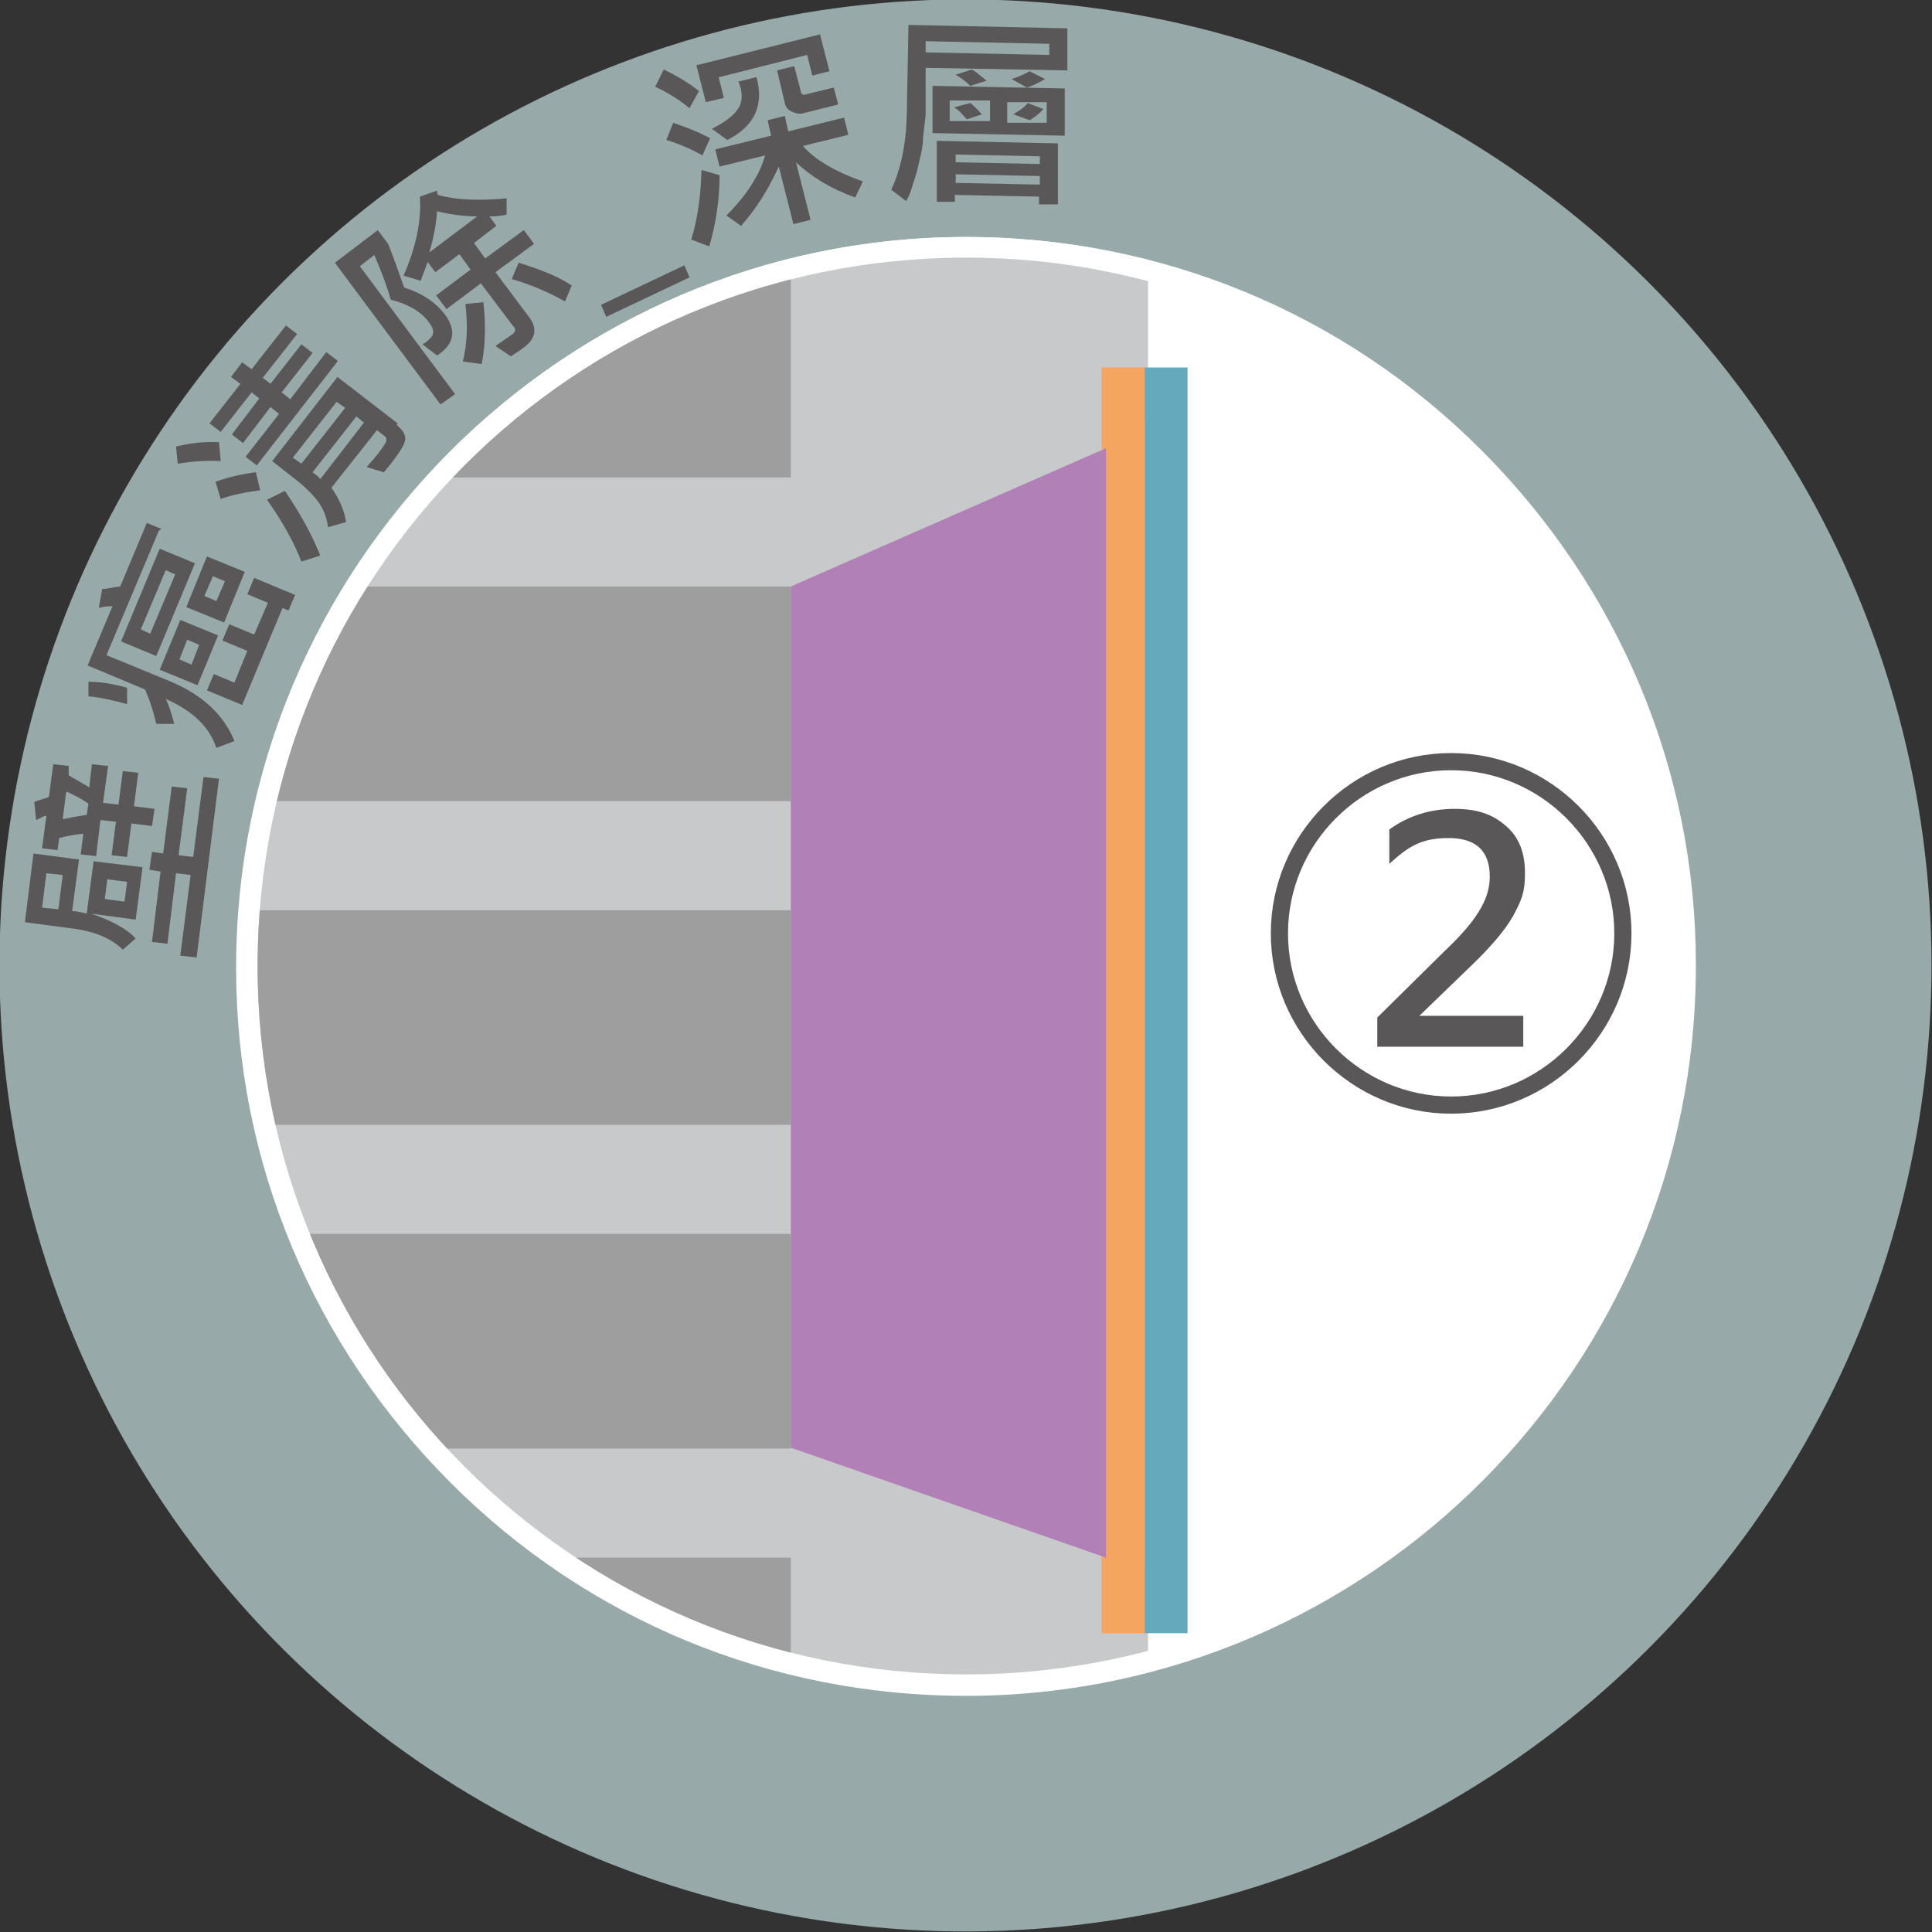 <?xml version="1.0" encoding="UTF-8"?>
<svg xmlns="http://www.w3.org/2000/svg" width="225" height="225" xmlns:xlink="http://www.w3.org/1999/xlink" version="1.1" viewBox="0 0 225 225">
  <rect x="0" y="0" width="225" height="225" fill="#333333" stroke="none"/>
  <defs>
    <style>
      .cls-1, .cls-2 {
        fill: none;
      }

      .cls-3 {
        fill: #b0c6c7;
        opacity: .8;
      }

      .cls-2 {
        stroke: #c8c9ca;
        stroke-dasharray: 14.4;
        stroke-width: 2.9px;
      }

      .cls-2, .cls-4 {
        stroke-miterlimit: 10;
      }

      .cls-5 {
        fill: #9e9e9f;
      }

      .cls-6 {
        fill: #65aabc;
      }

      .cls-7 {
        fill: #f4a55f;
      }

      .cls-8 {
        fill: #c8c9ca;
      }

      .cls-9 {
        clip-path: url(#clippath-1);
      }

      .cls-10, .cls-4 {
        fill: #fff;
      }

      .cls-4 {
        stroke: #595757;
        stroke-width: 2px;
      }

      .cls-11 {
        fill: #595757;
      }

      .cls-12 {
        fill: #b080b6;
      }

      .cls-13 {
        clip-path: url(#clippath);
      }
    </style>
    <clipPath id="clippath">
      <path class="cls-1" d="M195,112.2c.2,45.6-36.6,82.6-82.2,82.8-45.6.2-82.6-36.6-82.8-82.2-.2-45.6,36.6-82.6,82.2-82.8,45.6-.2,82.6,36.6,82.8,82.2Z"/>
    </clipPath>
    <clipPath id="clippath-1">
      <path class="cls-1" d="M195,112.5c0,45.6-36.9,82.5-82.5,82.5S30,158.1,30,112.5,66.9,30,112.5,30s82.5,36.9,82.5,82.5Z"/>
    </clipPath>
  </defs>
  <!-- Generator: Adobe Illustrator 28.7.1, SVG Export Plug-In . SVG Version: 1.2.0 Build 142)  -->
  <g>
    <g id="_圖層_1" data-name="圖層_1">
      <g>
        <g>
          <circle class="cls-3" cx="112.5" cy="112.5" r="112.5" transform="translate(-16.6 205.5) rotate(-80.8)"/>
          <g>
            <g>
              <path class="cls-10" d="M112.5,196.2c-46,0-83.6-37.4-83.7-83.4-.2-46.2,37.3-83.9,83.4-84h.3c46,0,83.6,37.4,83.7,83.4.2,46.2-37.3,83.9-83.4,84h-.3Z"/>
              <path class="cls-10" d="M112.5,30c45.4,0,82.3,36.7,82.5,82.2.2,45.6-36.6,82.6-82.2,82.8-.1,0-.2,0-.3,0-45.4,0-82.3-36.7-82.5-82.2-.2-45.6,36.6-82.6,82.2-82.8.1,0,.2,0,.3,0M112.5,27.6h-.3c-46.8.2-84.8,38.4-84.7,85.2,0,22.6,9,43.9,25,59.9,16,16,37.3,24.8,60,24.8h.3c46.8-.2,84.8-38.4,84.7-85.2,0-22.6-9-43.9-25-59.9-16-16-37.3-24.8-60-24.8h0Z"/>
            </g>
            <g class="cls-13">
              <polygon class="cls-8" points="136.1 225.8 -12.6 226.4 -13.5 -26.3 135.2 -26.8 135.5 48.6 91.9 68.4 92.3 168.7 135.9 182.9 136.1 225.8"/>
              <g>
                <rect class="cls-5" x="27" y="181.5" width="65.4" height="25" transform="translate(-.7 .2) rotate(-.2)"/>
                <rect class="cls-5" x="26.8" y="143.9" width="65.4" height="25" transform="translate(-.5 .2) rotate(-.2)"/>
                <rect class="cls-5" x="26.7" y="106.2" width="65.4" height="25" transform="translate(-.4 .2) rotate(-.2)"/>
                <rect class="cls-5" x="26.6" y="68.5" width="65.4" height="25" transform="translate(-.3 .2) rotate(-.2)"/>
                <rect class="cls-5" x="26.4" y="30.8" width="65.4" height="25" transform="translate(-.2 .2) rotate(-.2)"/>
                <rect class="cls-5" x="26.3" y="-6.9" width="65.4" height="25" transform="translate(0 .2) rotate(-.2)"/>
              </g>
            </g>
            <line class="cls-2" x1="134.9" y1="48.1" x2="135.4" y2="180.1"/>
          </g>
          <g>
            <path class="cls-4" d="M189,108.7c0,11-9,20-20,20s-20-9-20-20,9-20,20-20,20,9,20,20Z"/>
            <path class="cls-11" d="M177.8,121.9h-16v-3.4h6v-19.6l-6.1,1.6v-3.6l10.2-2.7v24.3h5.9v3.4Z"/>
          </g>
          <g>
            <path class="cls-11" d="M16.6,101l-.8,6.1-5.2-.7c2.4.8,4.2,1.8,5.2,2.9l-1.5,1.3c-1.4-1.4-3.5-2.2-6.1-2.5l-5.3-.7,1-8,5.3.7-.8,6c.3,0,.9.1,1.7.3l.8-6.1,5.7.7ZM12.6,89.1l-.6,4.4,1.8.2.5-3.9,1.8.2-.5,3.9,2.4.3-.3,2-2.4-.3-.5,3.9-1.8-.2.5-3.9-1.8-.2-.5,4.2-1.8-.2.3-2.4c-1.1.1-2.1.3-2.8.5l-.2,1.4-1.8-.2.5-3.8c-.3,0-.7.3-1.2.5l-.2-2.1c.4-.2,1-.3,1.7-.6l.5-3.8,1.8.2v1.1c.9.5,1.7,1,2.4,1.4l.3-2.7,1.8.2ZM7.3,101.9l-1.9-.2-.5,4,1.9.2.5-4ZM7.7,92.3l-.4,3.1c1.1-.2,2-.4,2.8-.5l.2-1.3c-.8-.6-1.7-1-2.5-1.4ZM14.8,102.7l-2.3-.3-.3,2.3,2.3.3.3-2.3ZM25.5,90.7l-2.6,20.8-1.9-.2,1.2-9.4-1.7-.2-1,8.2-1.8-.2,1-8.2-1.3-.2.3-2.1,1.3.2,1-7.8,1.8.2-1,7.8,1.7.2,1.2-9.3,1.9.2Z"/>
            <path class="cls-11" d="M18.5,61.8l-6.1,14.5,7.3,3c3.9,1.6,6.4,4,7.6,7l-2.1.8c-.8-2.4-2.7-4.3-5.9-5.7.4.8.7,1.8,1,2.9h-2.1c-.3-1.3-.7-2.6-1.3-4l-6.7-2.8,2.9-6.9c-.3,0-.9,0-1.6.2l.4-2.2c.5,0,1.2-.2,2.1-.3l3.1-7.4,1.7.7ZM14.8,80.2v1.8c-1.8-.5-3.3-.8-4.5-.9v-1.7c1.6,0,3.1.3,4.5.7ZM22.7,65.6l-4.5,10.8-4.1-1.7,4.5-10.8,4.1,1.7ZM20.4,66.9l-1.1-.5-2.9,6.9,1.1.5,2.9-6.9ZM25.4,74l-2.4,5.8-4.4-1.8,2.4-5.8,4.4,1.8ZM23.2,75.1l-1.4-.6-.9,2.3,1.4.6.9-2.3ZM28.5,66.6l-2.4,5.9-4.4-1.8,2.4-5.9,4.4,1.8ZM26.2,67.7l-1.4-.6-1,2.3,1.4.6,1-2.3ZM34.4,69.2l-.8,1.9-.7-.3-4.7,11.3-4.1-1.7.8-1.9,2.4,1,1.5-3.7-2.9-1.2.8-1.9,2.9,1.2,1.6-3.7-2.4-1,.8-1.9,4.8,2Z"/>
            <path class="cls-11" d="M25.5,51.4l.2,2.3c-1.4-.1-3.1,0-5,.3l-.2-2c1.7-.4,3.4-.6,5-.5ZM39.3,42.1l-9.4,12.1-1.3-1,3.9-5-1-.8-3.2,4.2-1.3-1,3.2-4.2-.9-.7-3.6,4.6-1.3-1,3.6-4.6-1.1-.8,1.3-1.7,1.1.8,4-5.1,1.3,1-4,5.1.9.7,3.6-4.6,1.3,1-3.6,4.6,1,.8,4.2-5.5,1.3,1ZM29.8,55l.5,2.1c-1.6.2-3.1.5-4.6,1l-.6-2c1.7-.6,3.2-.9,4.6-1.1ZM33.2,57.2c1.7,2.5,3.1,5,4.1,7.5l-2.2.7c-.8-2.1-2.1-4.5-4-7.2l2-1ZM46.2,49.5c.6.5,1,1,1,1.6,0,.6-.8,1.9-2.5,3.9l-2-.6c.4-.5.8-.9,1.2-1.4.7-.9,1.1-1.5,1.1-1.7,0-.2,0-.4-.2-.5l-.9-.7-5.3,6.7c.9,1.3,1.5,2.6,1.7,4l-2.1.6c-.1-.9-.4-1.8-.9-2.6s-1.4-1.8-2.8-2.9l-2.8-2.2,7.6-9.8,7,5.4ZM40.2,47.5l-1-.7-5.1,6.5,1,.7,5.1-6.5ZM42.5,49.3l-1-.8-5.1,6.5c.4.3.7.5.9.8l5.1-6.6Z"/>
            <path class="cls-11" d="M47.1,33.5c2.2.7,3.7,1.8,4.7,3.1,1.4,1.9,1.1,3.5-.9,4.8l-1.7-1.3c.4-.2.6-.4.8-.6.6-.5.6-1.1,0-1.9-.9-1.3-2.5-2.2-4.5-2.7-.4-1.5-1.1-3.3-1.9-5.2l-1.7,1.3,11.1,14.9-1.7,1.2-12.3-16.5,5-3.8,1.2,1.6c.6,1.5,1.2,3.2,1.8,4.9ZM59,22.9v2.1c-.4.1-1.2.2-2,.2l.8,1.1-2.6,2,1.3,1.8,4.5-3.3,1.2,1.6-4.5,3.3,3.9,5.2c1,1.3.8,2.5-.5,3.5-.4.3-1,.7-1.6,1.1l-1.8-1.2c1-.7,1.6-1.1,2-1.4.4-.3.4-.6,0-1l-3.7-4.9-4,3-1.2-1.6,4-3-1.3-1.8-2.8,2.1-.9-1.2c-.3.9-.6,1.6-.8,2.2l-2-.6c1.4-3.2,2.1-6.3,1.9-9.2l2-.7c0,.1,0,.3.1.5,2.1.6,4.8.7,8,.4ZM55.7,25.2c-1.6,0-3.2-.2-4.8-.6-.1,1.5-.4,3.1-.9,4.8l5.7-4.3ZM56.3,35.2c.3,2.8.2,5.2-.2,7.2l-2.2-.3c.5-2,.6-4.2.3-6.7l2.1-.2ZM66.6,33.2l-.8,1.9c-1.8-1-3.8-1.9-6.2-2.6l.8-1.9c2.6.8,4.6,1.6,6.1,2.6Z"/>
            <path class="cls-11" d="M80.3,32.3l-9.7,4.6-.6-1.4,9.7-4.6.6,1.4Z"/>
            <path class="cls-11" d="M81.4,10.6l-1.1,2c-1.2-1-2.5-1.8-4-2.5l1-2c1.7.8,3.1,1.7,4.1,2.5ZM82.7,16.1l-.9,2c-1.2-.7-2.6-1.3-4.2-1.8l.8-2c1.5.5,3,1.1,4.3,1.8ZM83.8,20.4c0,3.1-.5,5.9-1.2,8.3l-2.1-.8c.7-2.2,1.1-4.9,1.2-8.1l2.1.6ZM96.6,8.3l-2,.5-.6-2.4-10.3,2.6.6,2.4-2.1.5-1.1-4.3,14.4-3.6,1.1,4.3ZM88.1,9c.9,3.2-.2,5.7-3.4,7.3l-1.8-1.3c1.6-.8,2.6-1.6,3.1-2.4.5-.8.5-1.9,0-3.1l2-.5ZM100.5,21.1l-.9,1.9c-2.8-1-5.1-2.4-6.9-4.1l1.7,6.7-2,.5-1.7-6.7c-1.2,2.6-2.6,4.9-4.4,6.9l-1.7-1.2c2.4-2.4,3.9-4.8,4.5-7l-5.3,1.3-.5-2,6.5-1.6-.4-1.8,2-.5.4,1.8,6.5-1.6.5,2-5.3,1.3c1.4,1.6,3.8,3,6.9,4.1ZM97.5,12.2l-4,1c-.4.1-.9,0-1.3-.2-.4-.2-.7-.5-.8-1l-.9-3.8,2-.5.8,3.1c0,0,0,.1.2.2s.2,0,.3,0l3.3-.8.5,1.9Z"/>
            <path class="cls-11" d="M124.3,8.2l-16.5-.3v5.5c-.1.9-.2,1.8-.3,2.6,0,.9-.2,1.8-.4,2.6-.2.9-.4,1.8-.8,2.9-.3,1.1-.6,1.7-.8,1.9l-1.7-1.3c1.1-2.4,1.7-5.2,1.8-8.5l.2-10.7,18.5.4v4.8ZM122.2,6.4v-1.3s-14.4-.3-14.4-.3v1.3s14.4.3,14.4.3ZM123.9,15.8l-15.3-.3v-5.5c.1,0,15.4.3,15.4.3v5.5ZM123.1,23.8h-2.1s0-.9,0-.9l-9.8-.2v.8s-2.1,0-2.1,0v-7.1c.1,0,14.1.3,14.1.3v7.1ZM115.3,14.1v-2.4s-4.7,0-4.7,0v2.4s4.7,0,4.7,0ZM114.4,13.3l-1.8.6c-.6-.7-1.1-1.2-1.5-1.4l1.9-.5c.4.3.9.8,1.4,1.4ZM114.9,9.4l-1.9.6c-.6-.6-1.2-1-1.7-1.3l1.9-.6c.5.3,1.1.8,1.7,1.3ZM121.1,21.5v-1s-9.8-.2-9.8-.2v1s9.8.2,9.8.2ZM121.1,19.1v-.9s-9.8-.2-9.8-.2v.9s9.8.2,9.8.2ZM121.9,14.3v-2.4s-4.6,0-4.6,0v2.4c0,0,4.6,0,4.6,0ZM121.7,9.2c-.5.3-1.2.7-2.1,1l-1.8-1c.7-.2,1.4-.5,2.1-.9l1.8.9ZM121.5,12.7c-.5.6-1.1,1-1.6,1.3l-1.9-.7c.7-.4,1.3-.8,1.7-1.3l1.8.7Z"/>
          </g>
        </g>
        <g>
          <g>
            <path class="cls-10" d="M112.5,196.2c-46.2,0-83.7-37.6-83.7-83.7S66.3,28.8,112.5,28.8s83.7,37.6,83.7,83.7-37.6,83.7-83.7,83.7Z"/>
            <path class="cls-10" d="M112.5,30c45.6,0,82.5,36.9,82.5,82.5s-36.9,82.5-82.5,82.5S30,158.1,30,112.5,66.9,30,112.5,30M112.5,27.6c-46.8,0-84.9,38.1-84.9,84.9s38.1,84.9,84.9,84.9,84.9-38.1,84.9-84.9S159.3,27.6,112.5,27.6h0Z"/>
          </g>
          <g class="cls-9">
            <g>
              <polygon class="cls-8" points="133.7 225.9 -15 225.9 -15 -38.9 133.7 -38.9 133.7 48.7 112.9 63 112.9 175.8 133.7 183 133.7 225.9"/>
              <g>
                <rect class="cls-5" x="26.7" y="181.4" width="65.4" height="25"/>
                <rect class="cls-5" x="26.7" y="143.7" width="65.4" height="25"/>
                <rect class="cls-5" x="26.7" y="106" width="65.4" height="25"/>
                <rect class="cls-5" x="26.7" y="68.3" width="65.4" height="25"/>
                <rect class="cls-5" x="26.7" y="30.6" width="65.4" height="25"/>
                <rect class="cls-5" x="26.7" y="-19.3" width="65.4" height="25"/>
              </g>
              <rect class="cls-6" x="133.3" y="42.8" width="5" height="147.4"/>
              <rect class="cls-7" x="128.3" y="42.8" width="5" height="147.4"/>
              <polygon class="cls-12" points="128.8 52.2 92.1 68.3 92.1 168.6 128.8 181.4 128.8 52.2"/>
            </g>
          </g>
        </g>
        <g>
          <path class="cls-4" d="M189,108.7c0,11-9,20-20,20s-20-9-20-20,9-20,20-20,20,9,20,20Z"/>
          <path class="cls-11" d="M177.3,121.9h-16.9v-3.4l7.9-7.8c1.8-1.7,3.1-3.2,3.9-4.5.8-1.3,1.3-2.6,1.3-4.1,0-3-1.6-4.5-4.8-4.5s-4.7,1-6.9,3v-4c2.2-1.6,4.8-2.4,7.6-2.4s4.5.7,6,2,2.2,3.1,2.2,5.5-.5,3.3-1.4,5c-.9,1.6-2.6,3.6-4.9,5.8l-6,5.8h0c0,0,12.1,0,12.1,0v3.6Z"/>
        </g>
      </g>
    </g>
  </g>
</svg>